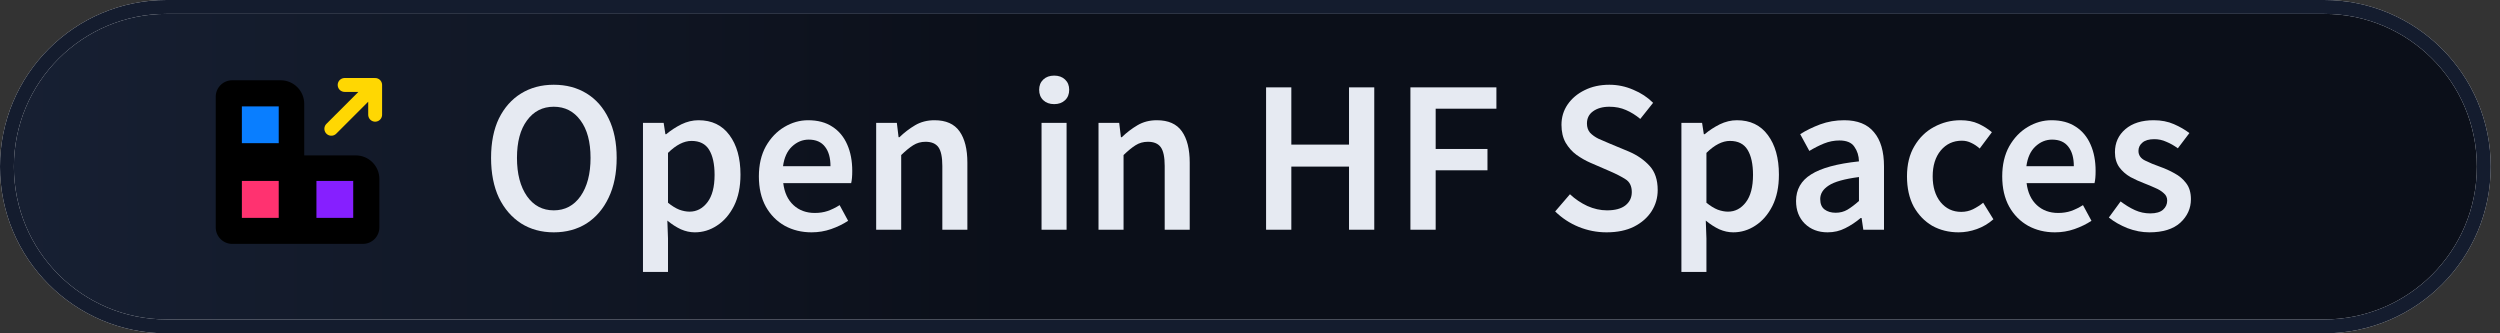 <svg width="180" height="24" viewBox="0 0 180 24" fill="none" xmlns="http://www.w3.org/2000/svg">
<rect x="0" y="0" width="180" height="24" fill="#333333" stroke="none"/>
<path d="M0.5 12C0.5 5.649 5.649 0.5 12 0.5H167.333C173.685 0.5 178.833 5.649 178.833 12C178.833 18.351 173.685 23.5 167.333 23.5H12C5.649 23.5 0.5 18.351 0.5 12Z" fill="url(#paint0_linear_50_109)"/>
<path d="M0.5 12C0.5 5.649 5.649 0.5 12 0.5H167.333C173.685 0.5 178.833 5.649 178.833 12C178.833 18.351 173.685 23.5 167.333 23.5H12C5.649 23.5 0.5 18.351 0.5 12Z" fill="url(#paint1_linear_50_109)"/>
<path d="M0.5 12C0.5 5.649 5.649 0.5 12 0.5H167.333C173.685 0.5 178.833 5.649 178.833 12C178.833 18.351 173.685 23.5 167.333 23.5H12C5.649 23.5 0.5 18.351 0.5 12Z" stroke="#EFEFEF"/>
<path d="M0.5 12C0.5 5.649 5.649 0.5 12 0.5H167.333C173.685 0.5 178.833 5.649 178.833 12C178.833 18.351 173.685 23.5 167.333 23.5H12C5.649 23.5 0.5 18.351 0.5 12Z" stroke="#141C2E"/>
<path d="M17.403 13.018V15.69H20.076V13.018H17.403Z" fill="#FF3270"/>
<path d="M22.772 13.018V15.69H25.445V13.018H22.772Z" fill="#861FFF"/>
<path d="M17.403 7.649V10.322H20.076V7.649H17.403Z" fill="#097EFF"/>
<path fill-rule="evenodd" clip-rule="evenodd" d="M15.533 6.966C15.533 6.31 16.065 5.779 16.72 5.779C17.38 5.779 18.962 5.779 20.206 5.779C21.145 5.779 21.905 6.54 21.905 7.479V11.188H25.615C26.554 11.188 27.315 11.95 27.315 12.888C27.315 14.05 27.315 15.212 27.315 16.373C27.315 17.029 26.783 17.56 26.128 17.56H21.946H20.902H16.72C16.065 17.56 15.533 17.029 15.533 16.373V11.256V11.148V6.966ZM17.404 7.649V10.322H20.076V7.649H17.404ZM17.404 15.69V13.018H20.076V15.69H17.404ZM22.772 15.69V13.018H25.445V15.69H22.772Z" fill="black"/>
<path d="M23.855 9.272L27.011 6.117M27.011 6.117V8.261M27.011 6.117L24.814 6.117" stroke="#FFD702" stroke-linecap="round" stroke-linejoin="round"/>
<path d="M39.871 16.728C38.982 16.728 38.199 16.514 37.52 16.086C36.84 15.647 36.308 15.03 35.921 14.236C35.545 13.432 35.357 12.476 35.357 11.368C35.357 10.261 35.545 9.315 35.921 8.531C36.308 7.748 36.84 7.147 37.52 6.729C38.199 6.311 38.982 6.102 39.871 6.102C40.769 6.102 41.558 6.311 42.237 6.729C42.916 7.147 43.444 7.748 43.82 8.531C44.207 9.315 44.4 10.261 44.4 11.368C44.4 12.476 44.207 13.432 43.82 14.236C43.444 15.03 42.916 15.647 42.237 16.086C41.558 16.514 40.769 16.728 39.871 16.728ZM39.871 15.145C40.675 15.145 41.318 14.806 41.798 14.127C42.279 13.437 42.519 12.517 42.519 11.368C42.519 10.219 42.279 9.32 41.798 8.672C41.318 8.014 40.675 7.685 39.871 7.685C39.066 7.685 38.423 8.014 37.943 8.672C37.462 9.32 37.222 10.219 37.222 11.368C37.222 12.517 37.462 13.437 37.943 14.127C38.423 14.806 39.066 15.145 39.871 15.145Z" fill="#E6EAF2"/>
<path d="M46.294 19.581V8.845H47.783L47.908 9.66H47.971C48.295 9.388 48.655 9.153 49.052 8.954C49.46 8.756 49.872 8.657 50.29 8.657C51.252 8.657 51.993 9.012 52.516 9.722C53.049 10.433 53.315 11.384 53.315 12.575C53.315 13.453 53.158 14.205 52.845 14.832C52.532 15.448 52.124 15.918 51.622 16.242C51.131 16.566 50.599 16.728 50.024 16.728C49.69 16.728 49.355 16.655 49.021 16.509C48.686 16.352 48.362 16.143 48.049 15.882L48.096 17.167V19.581H46.294ZM49.648 15.239C50.16 15.239 50.588 15.015 50.933 14.565C51.278 14.116 51.45 13.458 51.45 12.591C51.45 11.817 51.319 11.217 51.058 10.788C50.797 10.36 50.374 10.146 49.789 10.146C49.245 10.146 48.681 10.433 48.096 11.008V14.597C48.378 14.826 48.65 14.994 48.911 15.098C49.172 15.192 49.418 15.239 49.648 15.239Z" fill="#E6EAF2"/>
<path d="M58.431 16.728C57.721 16.728 57.078 16.571 56.504 16.258C55.929 15.934 55.475 15.474 55.14 14.879C54.806 14.273 54.639 13.547 54.639 12.7C54.639 11.864 54.806 11.143 55.14 10.537C55.485 9.931 55.929 9.466 56.472 9.143C57.016 8.819 57.585 8.657 58.181 8.657C58.881 8.657 59.466 8.813 59.936 9.127C60.406 9.43 60.761 9.858 61.002 10.412C61.242 10.955 61.362 11.588 61.362 12.309C61.362 12.685 61.336 12.977 61.284 13.186H56.394C56.478 13.865 56.723 14.393 57.131 14.769C57.538 15.145 58.05 15.333 58.667 15.333C59.001 15.333 59.309 15.286 59.591 15.192C59.884 15.088 60.171 14.947 60.453 14.769L61.065 15.898C60.699 16.138 60.291 16.336 59.842 16.493C59.393 16.65 58.923 16.728 58.431 16.728ZM56.378 11.964H59.795C59.795 11.368 59.664 10.903 59.403 10.569C59.142 10.224 58.75 10.052 58.228 10.052C57.779 10.052 57.376 10.219 57.021 10.553C56.676 10.877 56.462 11.347 56.378 11.964Z" fill="#E6EAF2"/>
<path d="M63.084 16.54V8.845H64.573L64.698 9.879H64.761C65.106 9.545 65.482 9.257 65.889 9.017C66.297 8.777 66.762 8.657 67.284 8.657C68.109 8.657 68.71 8.923 69.086 9.456C69.463 9.989 69.651 10.741 69.651 11.713V16.54H67.848V11.948C67.848 11.311 67.754 10.861 67.566 10.6C67.378 10.339 67.07 10.208 66.641 10.208C66.307 10.208 66.009 10.292 65.748 10.459C65.497 10.616 65.21 10.851 64.886 11.164V16.54H63.084Z" fill="#E6EAF2"/>
<path d="M74.991 16.54V8.845H76.794V16.54H74.991ZM75.9 7.497C75.576 7.497 75.315 7.403 75.117 7.215C74.918 7.027 74.819 6.776 74.819 6.463C74.819 6.16 74.918 5.914 75.117 5.726C75.315 5.538 75.576 5.444 75.9 5.444C76.224 5.444 76.486 5.538 76.684 5.726C76.883 5.914 76.982 6.16 76.982 6.463C76.982 6.776 76.883 7.027 76.684 7.215C76.486 7.403 76.224 7.497 75.9 7.497Z" fill="#E6EAF2"/>
<path d="M79.093 16.54V8.845H80.582L80.707 9.879H80.77C81.115 9.545 81.491 9.257 81.899 9.017C82.306 8.777 82.771 8.657 83.293 8.657C84.119 8.657 84.72 8.923 85.096 9.456C85.472 9.989 85.66 10.741 85.66 11.713V16.54H83.858V11.948C83.858 11.311 83.764 10.861 83.576 10.6C83.388 10.339 83.079 10.208 82.651 10.208C82.317 10.208 82.019 10.292 81.758 10.459C81.507 10.616 81.219 10.851 80.896 11.164V16.54H79.093Z" fill="#E6EAF2"/>
<path d="M91.158 16.54V6.29H92.976V10.412H97.129V6.29H98.947V16.54H97.129V11.995H92.976V16.54H91.158Z" fill="#E6EAF2"/>
<path d="M101.55 16.54V6.29H107.741V7.826H103.368V10.726H107.098V12.261H103.368V16.54H101.55Z" fill="#E6EAF2"/>
<path d="M115.671 16.728C114.981 16.728 114.312 16.598 113.664 16.336C113.027 16.075 112.463 15.704 111.972 15.224L113.037 13.985C113.403 14.33 113.821 14.612 114.291 14.832C114.761 15.041 115.232 15.145 115.702 15.145C116.287 15.145 116.731 15.025 117.034 14.785C117.337 14.544 117.489 14.226 117.489 13.829C117.489 13.4 117.337 13.092 117.034 12.904C116.741 12.716 116.365 12.523 115.906 12.324L114.495 11.713C114.161 11.567 113.832 11.379 113.508 11.149C113.194 10.919 112.933 10.626 112.724 10.271C112.526 9.916 112.426 9.487 112.426 8.986C112.426 8.443 112.573 7.957 112.865 7.528C113.168 7.089 113.576 6.745 114.088 6.494C114.61 6.233 115.206 6.102 115.874 6.102C116.47 6.102 117.044 6.222 117.598 6.463C118.152 6.692 118.627 7.006 119.024 7.403L118.1 8.563C117.776 8.291 117.431 8.077 117.065 7.92C116.71 7.763 116.313 7.685 115.874 7.685C115.394 7.685 115.002 7.795 114.699 8.014C114.406 8.223 114.26 8.516 114.26 8.892C114.26 9.153 114.333 9.372 114.479 9.55C114.636 9.717 114.84 9.864 115.091 9.989C115.341 10.104 115.608 10.219 115.89 10.334L117.285 10.914C117.891 11.175 118.387 11.52 118.774 11.948C119.16 12.366 119.354 12.946 119.354 13.688C119.354 14.241 119.207 14.748 118.915 15.208C118.622 15.668 118.199 16.039 117.645 16.321C117.102 16.592 116.444 16.728 115.671 16.728Z" fill="#E6EAF2"/>
<path d="M121.061 19.581V8.845H122.55L122.675 9.66H122.738C123.062 9.388 123.422 9.153 123.819 8.954C124.227 8.756 124.639 8.657 125.057 8.657C126.019 8.657 126.76 9.012 127.283 9.722C127.816 10.433 128.082 11.384 128.082 12.575C128.082 13.453 127.925 14.205 127.612 14.832C127.298 15.448 126.891 15.918 126.389 16.242C125.898 16.566 125.365 16.728 124.791 16.728C124.456 16.728 124.122 16.655 123.788 16.509C123.453 16.352 123.13 16.143 122.816 15.882L122.863 17.167V19.581H121.061ZM124.415 15.239C124.927 15.239 125.355 15.015 125.7 14.565C126.045 14.116 126.217 13.458 126.217 12.591C126.217 11.817 126.086 11.217 125.825 10.788C125.564 10.36 125.141 10.146 124.556 10.146C124.012 10.146 123.448 10.433 122.863 11.008V14.597C123.145 14.826 123.417 14.994 123.678 15.098C123.939 15.192 124.185 15.239 124.415 15.239Z" fill="#E6EAF2"/>
<path d="M131.589 16.728C130.92 16.728 130.371 16.519 129.943 16.101C129.525 15.683 129.316 15.14 129.316 14.471C129.316 13.646 129.677 13.008 130.398 12.559C131.118 12.1 132.268 11.786 133.846 11.619C133.835 11.211 133.725 10.861 133.516 10.569C133.318 10.266 132.957 10.114 132.435 10.114C132.059 10.114 131.688 10.187 131.322 10.334C130.967 10.48 130.617 10.658 130.272 10.867L129.614 9.66C130.042 9.388 130.523 9.153 131.056 8.954C131.599 8.756 132.174 8.657 132.78 8.657C133.741 8.657 134.457 8.944 134.927 9.519C135.408 10.083 135.648 10.903 135.648 11.979V16.54H134.159L134.034 15.694H133.971C133.626 15.986 133.255 16.232 132.858 16.43C132.472 16.629 132.048 16.728 131.589 16.728ZM132.169 15.318C132.482 15.318 132.764 15.245 133.015 15.098C133.276 14.941 133.553 14.732 133.846 14.471V12.747C132.801 12.883 132.074 13.087 131.667 13.358C131.26 13.62 131.056 13.944 131.056 14.33C131.056 14.675 131.16 14.926 131.369 15.082C131.578 15.239 131.845 15.318 132.169 15.318Z" fill="#E6EAF2"/>
<path d="M141.018 16.728C140.318 16.728 139.686 16.571 139.121 16.258C138.568 15.934 138.124 15.474 137.789 14.879C137.465 14.273 137.303 13.547 137.303 12.7C137.303 11.844 137.481 11.117 137.836 10.522C138.191 9.916 138.662 9.456 139.247 9.143C139.842 8.819 140.48 8.657 141.159 8.657C141.65 8.657 142.078 8.74 142.444 8.907C142.81 9.075 143.134 9.278 143.416 9.519L142.538 10.694C142.339 10.517 142.136 10.381 141.927 10.287C141.718 10.182 141.493 10.13 141.253 10.13C140.636 10.13 140.13 10.365 139.733 10.835C139.346 11.305 139.153 11.927 139.153 12.7C139.153 13.463 139.341 14.079 139.717 14.55C140.104 15.02 140.6 15.255 141.206 15.255C141.509 15.255 141.791 15.192 142.052 15.067C142.324 14.931 142.569 14.774 142.789 14.597L143.525 15.788C143.17 16.101 142.773 16.336 142.334 16.493C141.895 16.65 141.457 16.728 141.018 16.728Z" fill="#E6EAF2"/>
<path d="M147.953 16.728C147.242 16.728 146.6 16.571 146.025 16.258C145.451 15.934 144.996 15.474 144.662 14.879C144.327 14.273 144.16 13.547 144.16 12.7C144.16 11.864 144.327 11.143 144.662 10.537C145.006 9.931 145.451 9.466 145.994 9.143C146.537 8.819 147.107 8.657 147.702 8.657C148.402 8.657 148.987 8.813 149.458 9.127C149.928 9.43 150.283 9.858 150.523 10.412C150.764 10.955 150.884 11.588 150.884 12.309C150.884 12.685 150.858 12.977 150.805 13.186H145.915C145.999 13.865 146.245 14.393 146.652 14.769C147.06 15.145 147.572 15.333 148.188 15.333C148.522 15.333 148.831 15.286 149.113 15.192C149.405 15.088 149.693 14.947 149.975 14.769L150.586 15.898C150.22 16.138 149.813 16.336 149.364 16.493C148.914 16.65 148.444 16.728 147.953 16.728ZM145.9 11.964H149.316C149.316 11.368 149.186 10.903 148.925 10.569C148.663 10.224 148.272 10.052 147.749 10.052C147.3 10.052 146.898 10.219 146.542 10.553C146.198 10.877 145.983 11.347 145.9 11.964Z" fill="#E6EAF2"/>
<path d="M154.752 16.728C154.23 16.728 153.708 16.629 153.185 16.43C152.663 16.221 152.213 15.965 151.837 15.662L152.684 14.503C153.028 14.764 153.373 14.973 153.718 15.13C154.063 15.286 154.428 15.365 154.815 15.365C155.233 15.365 155.541 15.276 155.74 15.098C155.938 14.921 156.038 14.701 156.038 14.44C156.038 14.22 155.954 14.043 155.787 13.907C155.63 13.761 155.426 13.635 155.176 13.531C154.925 13.416 154.664 13.306 154.392 13.202C154.058 13.076 153.723 12.925 153.389 12.747C153.065 12.559 152.798 12.324 152.59 12.042C152.381 11.749 152.276 11.389 152.276 10.961C152.276 10.281 152.527 9.728 153.028 9.299C153.53 8.871 154.209 8.657 155.066 8.657C155.609 8.657 156.095 8.751 156.523 8.939C156.952 9.127 157.323 9.341 157.636 9.581L156.805 10.678C156.534 10.48 156.257 10.323 155.975 10.208C155.703 10.083 155.416 10.02 155.113 10.02C154.726 10.02 154.439 10.104 154.251 10.271C154.063 10.428 153.969 10.626 153.969 10.867C153.969 11.17 154.125 11.399 154.439 11.556C154.752 11.713 155.118 11.864 155.536 12.011C155.891 12.136 156.236 12.293 156.57 12.481C156.905 12.659 157.182 12.894 157.401 13.186C157.631 13.479 157.746 13.865 157.746 14.346C157.746 15.004 157.49 15.568 156.978 16.039C156.466 16.498 155.724 16.728 154.752 16.728Z" fill="#E6EAF2"/>
<defs>
<linearGradient id="paint0_linear_50_109" x1="-8.84575e-08" y1="12" x2="61.663" y2="12" gradientUnits="userSpaceOnUse">
<stop stop-color="#F5F9FA"/>
<stop offset="1" stop-color="white"/>
</linearGradient>
<linearGradient id="paint1_linear_50_109" x1="-8.94554e-08" y1="12" x2="73.373" y2="12" gradientUnits="userSpaceOnUse">
<stop stop-color="#172033"/>
<stop offset="1" stop-color="#0B0F19"/>
</linearGradient>
</defs>
</svg>
